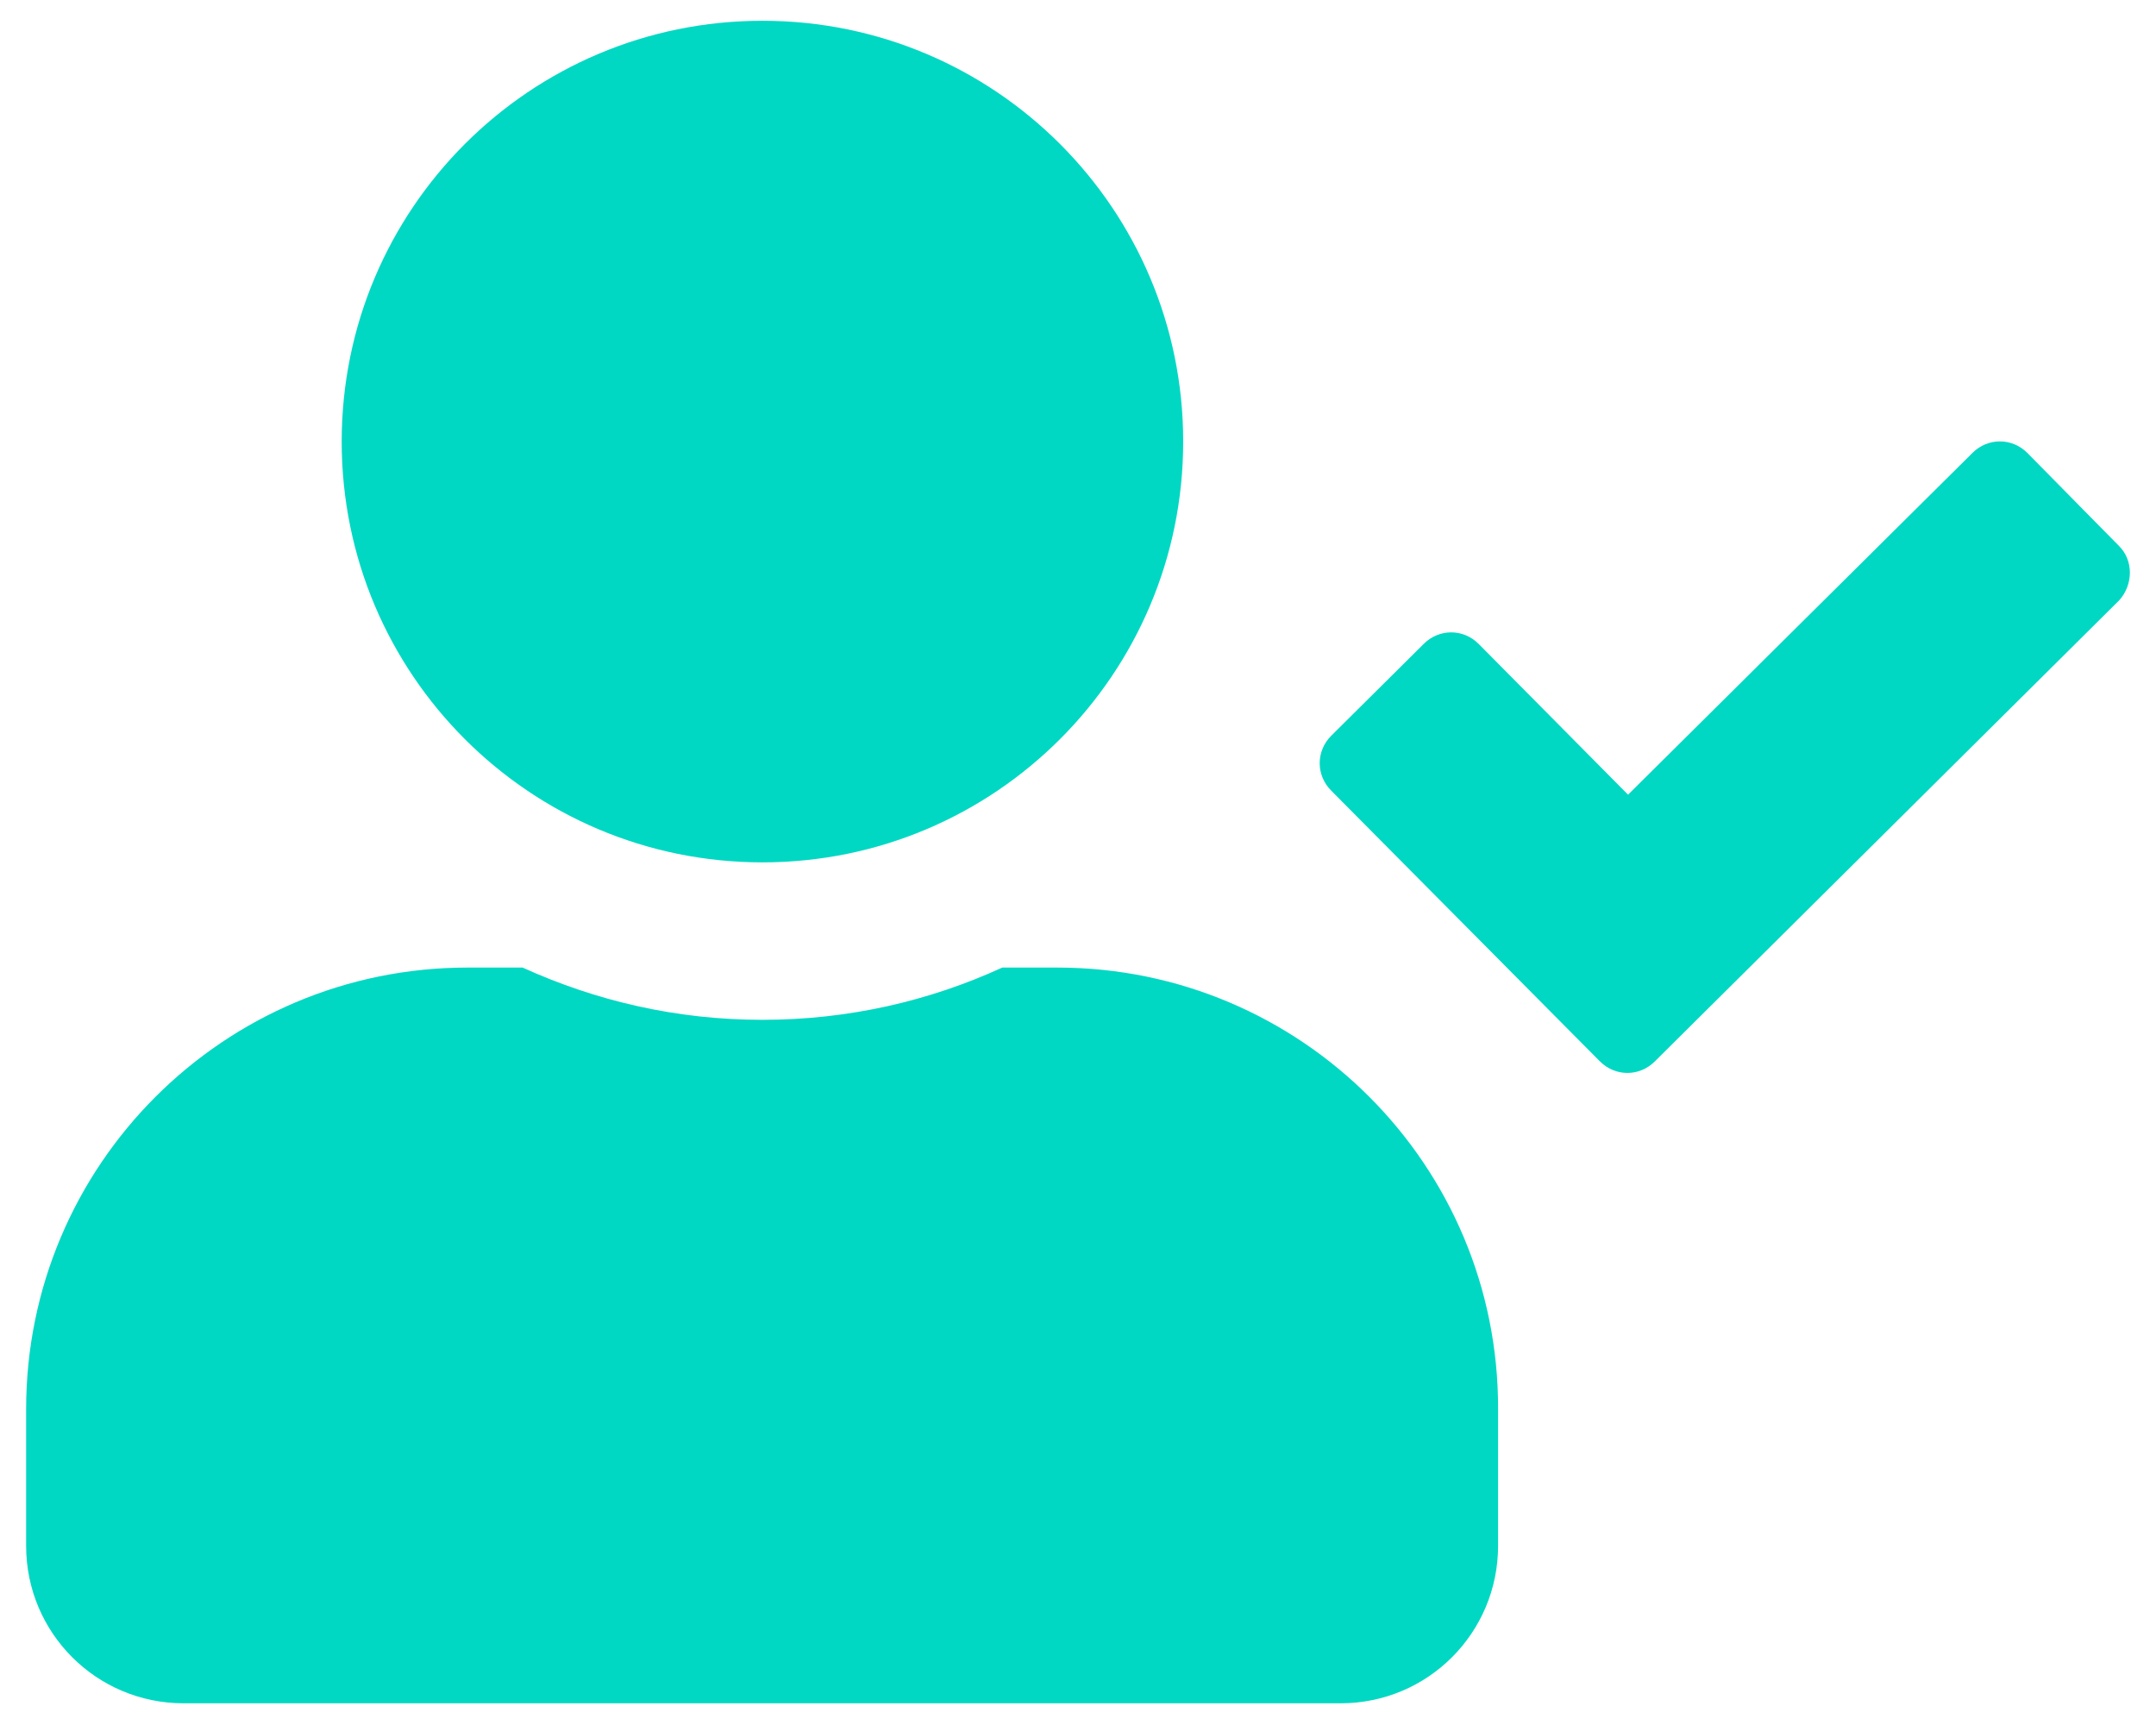 <?xml version="1.0" encoding="UTF-8"?> <!-- Generator: Adobe Illustrator 19.0.0, SVG Export Plug-In . SVG Version: 6.00 Build 0) --> <svg xmlns="http://www.w3.org/2000/svg" xmlns:xlink="http://www.w3.org/1999/xlink" id="Layer_1" x="0px" y="0px" viewBox="59.1 169.6 321.8 257.4" style="enable-background:new 59.1 169.6 321.8 257.4;" xml:space="preserve"> <style type="text/css"> .st0{fill:#00D8C3;} </style> <path class="st0" d="M172.9,298.3c34.7,0,62.8-28.1,62.8-62.8s-28.1-62.8-62.8-62.8s-62.8,28.1-62.8,62.8S138.2,298.3,172.9,298.3z M216.9,314h-8.2c-10.9,5-23,7.8-35.8,7.8s-24.8-2.8-35.8-7.8h-8.2C92.5,314,63,343.5,63,379.9v20.4c0,13,10.5,23.5,23.5,23.5h172.7 c13,0,23.5-10.5,23.5-23.5v-20.4C282.8,343.5,253.3,314,216.9,314z M375.3,251l-13.6-13.8c-2.3-2.3-5.9-2.3-8.2,0l-51.4,51 l-22.3-22.5c-2.3-2.3-5.9-2.3-8.2,0l-13.8,13.7c-2.3,2.3-2.3,5.9,0,8.2l40.1,40.4c2.3,2.3,5.9,2.3,8.2,0l69.3-68.8 C377.5,256.9,377.6,253.2,375.3,251z"></path> </svg> 